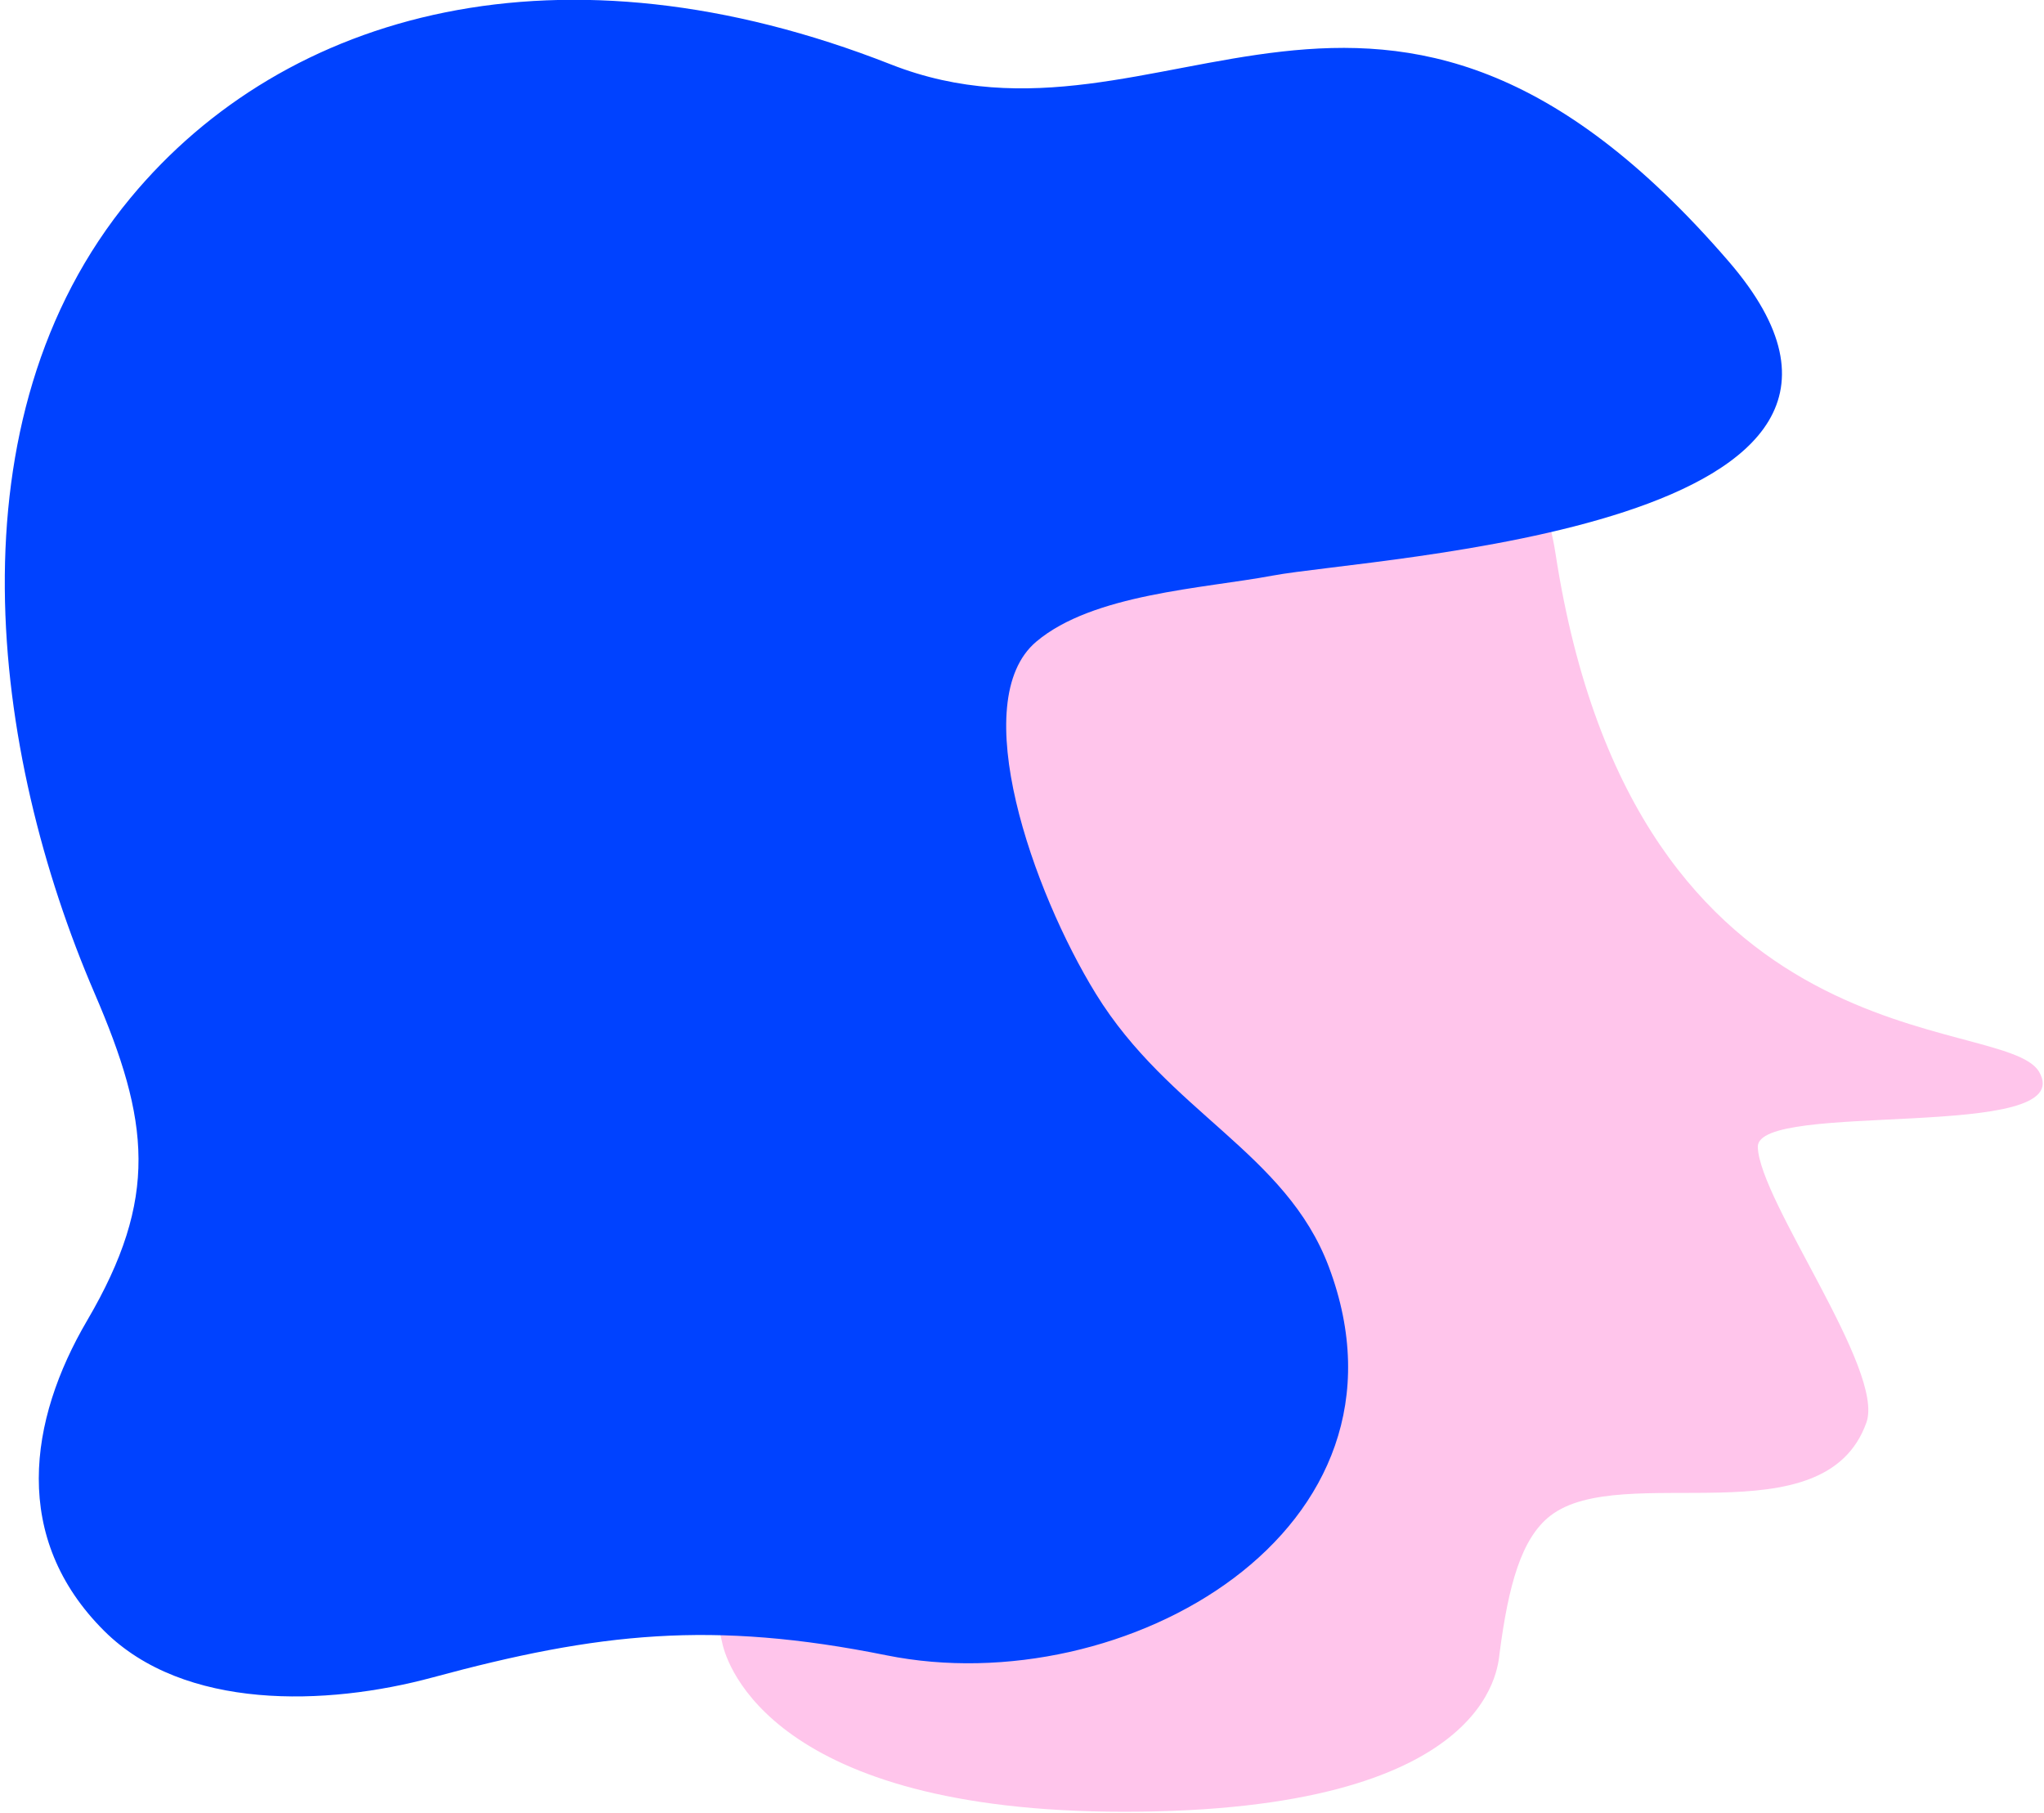 <svg viewBox="0.84 0 68.319 60.59" xmlns="http://www.w3.org/2000/svg"><g id="Head/Bob-Black-1-" stroke="none" stroke-width="1" fill="none" fill-rule="evenodd"><path d="M50.962,55.248 C51.26,52.964 51.691,51.404 52.658,50.653 C55.055,48.792 61.814,51.485 63.223,47.538 C63.848,45.788 59.658,40.153 59.593,38.333 C59.536,36.754 70.373,38.18 68.996,35.819 C67.829,33.819 55.496,35.819 52.83,18.487 C52.088,13.66 47.649,10.262 36.33,8.319 C32.805,7.715 24.327,6.891 17.937,11.078 C12.16,14.864 10.624,28.705 17.785,39.533 C22.271,46.315 24.176,51.207 24.984,54.918 C25.138,55.622 26.665,60.544 38.415,60.544 C50.666,60.544 50.899,55.732 50.962,55.248" id="Fill-41" fill="#FFC5EB"/><g id="Group-7" transform="translate(1, -1)" fill="#0042FF"><g id="Group-6" transform="translate(0, 0.8)"><path d="M57.619,8.935 C65.335,17.876 45.7,18.811 42.372,19.436 C40.058,19.869 36.372,20.042 34.477,21.642 C32.124,23.629 34.361,29.991 36.469,33.411 C38.912,37.373 42.82,38.719 44.254,42.531 C47.573,51.354 37.405,57.117 29.467,55.515 C23.648,54.341 19.828,54.758 14.304,56.254 C10.747,57.217 5.993,57.364 3.318,54.696 C0.217,51.603 0.79,47.674 2.753,44.327 C5.16,40.223 4.842,37.66 2.998,33.385 C-0.462,25.354 -1.935,14.224 4.199,6.817 C9.386,0.553 18.604,-1.976 29.621,2.354 C38.787,5.955 45.949,-4.589 57.619,8.935" id="Fill-4"/></g></g><g id="SCALABLE" fill="#000" fill-opacity="0"><rect id="Rectangle" x="0" y="0" width="70" height="73"/></g></g></svg>